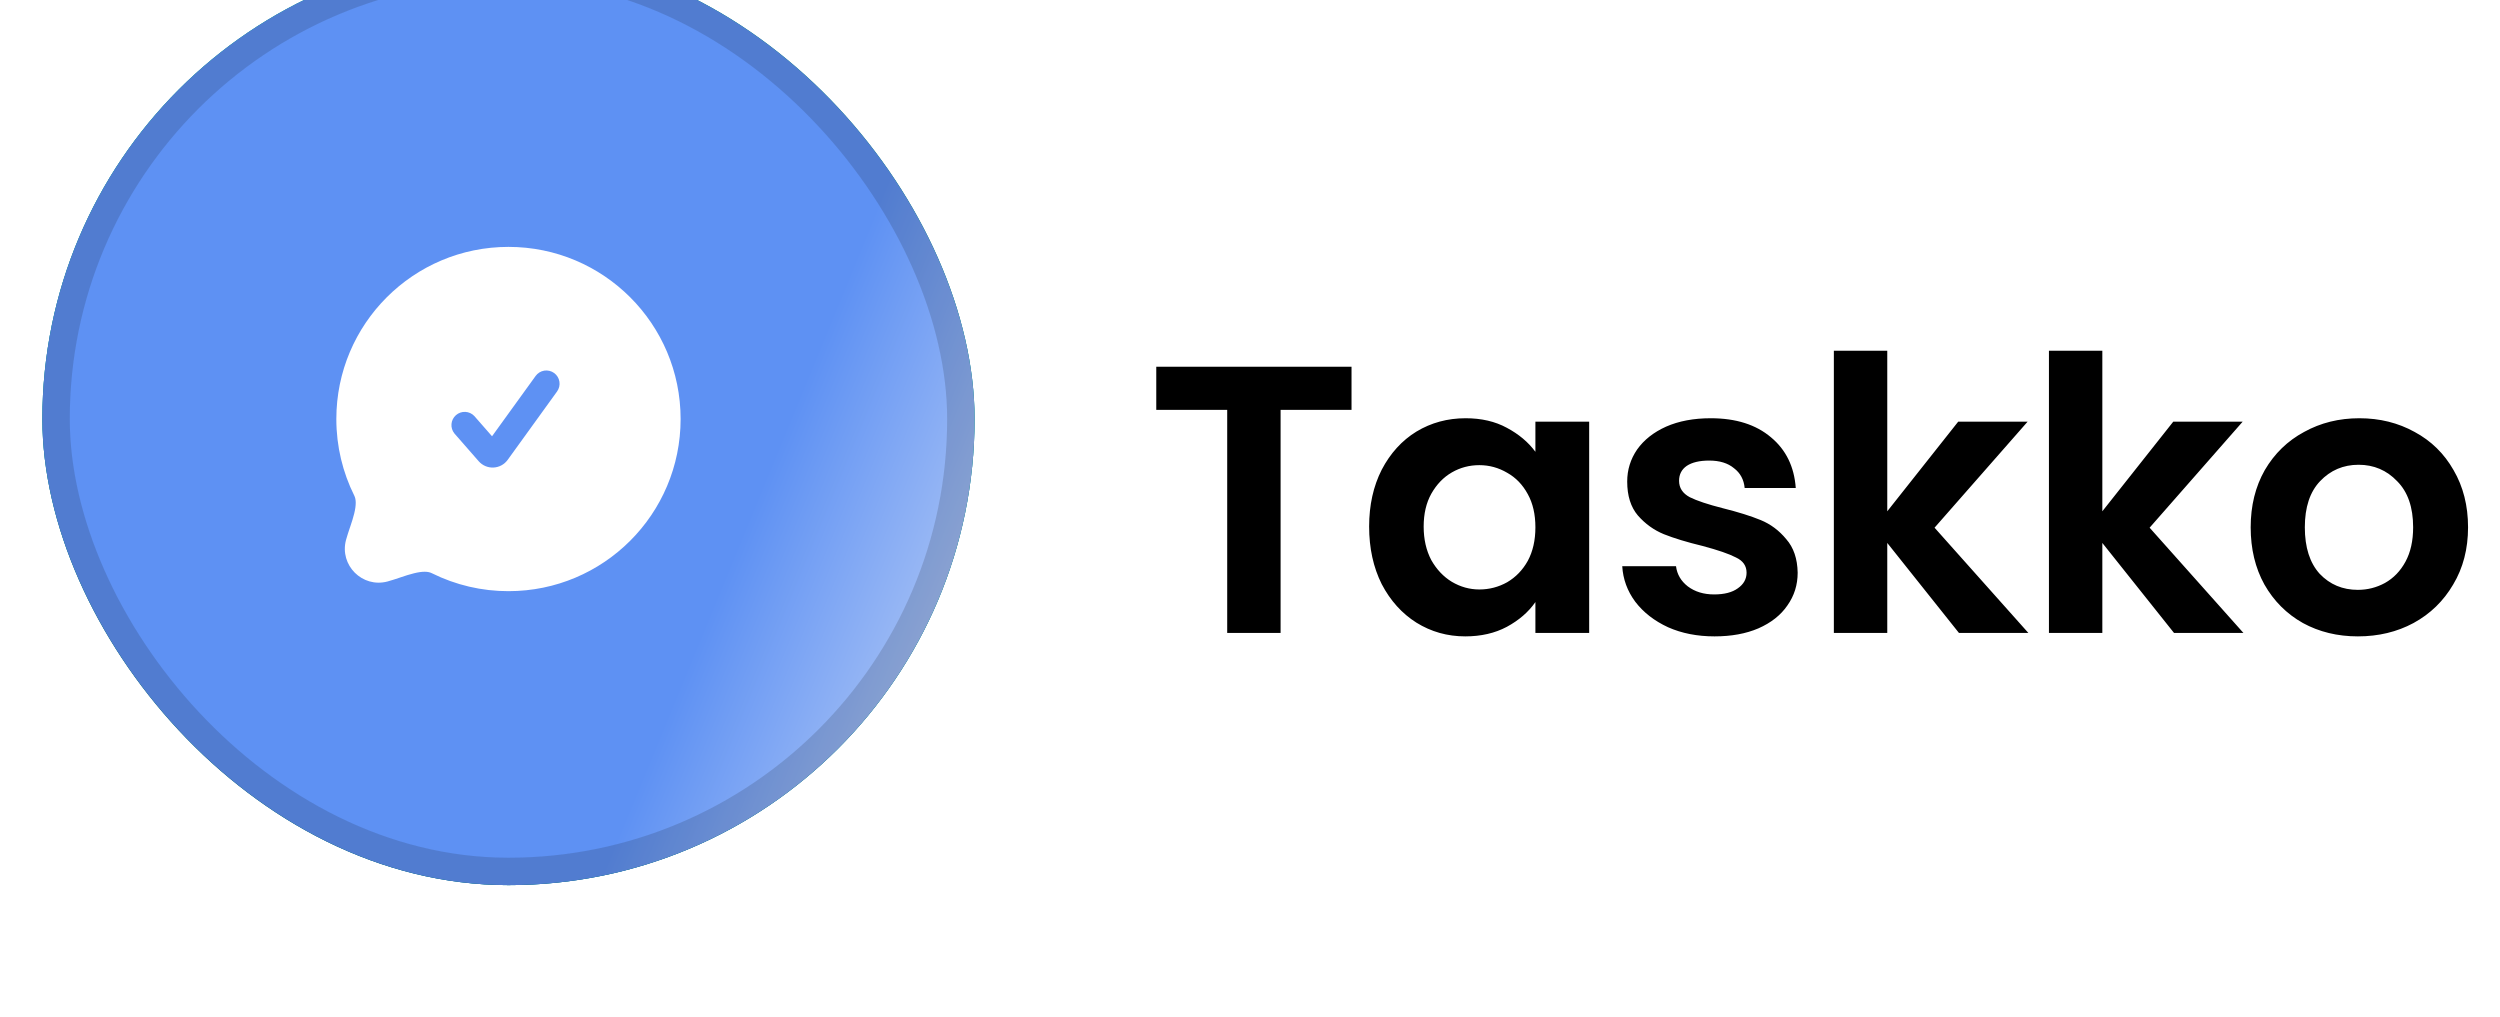 <svg width="118" height="48" viewBox="0 0 118 48" fill="none" xmlns="http://www.w3.org/2000/svg">
<g filter="url(#filter0_di_133_2822)">
<rect x="2" y="1.875" width="44" height="44" rx="22" fill="url(#paint0_linear_133_2822)"/>
<rect x="2" y="1.875" width="44" height="44" rx="22" fill="url(#paint1_linear_133_2822)"/>
<rect x="2" y="1.875" width="44" height="44" rx="22" fill="url(#paint2_linear_133_2822)"/>
<rect x="2.647" y="2.522" width="42.706" height="42.706" rx="21.353" stroke="#080808" stroke-opacity="0.15" stroke-width="1.294"/>
<path d="M15.875 23.875C15.875 25.173 16.18 26.402 16.723 27.493C16.81 27.668 16.818 27.929 16.719 28.335C16.667 28.54 16.605 28.743 16.536 28.942L16.511 29.014C16.449 29.198 16.383 29.398 16.332 29.583C16.014 30.773 17.102 31.861 18.291 31.543C18.477 31.492 18.677 31.426 18.861 31.364L18.933 31.339C19.132 31.27 19.335 31.208 19.54 31.156C19.946 31.056 20.207 31.064 20.382 31.152C21.506 31.712 22.744 32.002 24 32C28.488 32 32.125 28.363 32.125 23.875C32.125 19.387 28.488 15.75 24 15.75C19.512 15.75 15.875 19.387 15.875 23.875ZM26.153 21.702C26.288 21.799 26.378 21.945 26.404 22.109C26.431 22.272 26.391 22.44 26.294 22.574L23.961 25.804C23.884 25.91 23.784 25.998 23.668 26.061C23.553 26.123 23.424 26.159 23.293 26.165C23.162 26.171 23.031 26.148 22.91 26.096C22.79 26.045 22.682 25.967 22.595 25.868L21.447 24.555C21.345 24.429 21.296 24.269 21.31 24.108C21.324 23.948 21.4 23.798 21.521 23.692C21.643 23.585 21.801 23.53 21.962 23.538C22.123 23.545 22.276 23.615 22.387 23.733L23.224 24.689L25.281 21.843C25.378 21.708 25.524 21.618 25.688 21.591C25.852 21.565 26.019 21.605 26.153 21.702Z" fill="white"/>
</g>
<path d="M63.792 17.311V19.345H60.444V29.875H57.924V19.345H54.576V17.311H63.792ZM64.623 24.853C64.623 23.845 64.821 22.951 65.217 22.171C65.625 21.391 66.171 20.791 66.855 20.371C67.551 19.951 68.325 19.741 69.177 19.741C69.921 19.741 70.569 19.891 71.121 20.191C71.685 20.491 72.135 20.869 72.471 21.325V19.903H75.009V29.875H72.471V28.417C72.147 28.885 71.697 29.275 71.121 29.587C70.557 29.887 69.903 30.037 69.159 30.037C68.319 30.037 67.551 29.821 66.855 29.389C66.171 28.957 65.625 28.351 65.217 27.571C64.821 26.779 64.623 25.873 64.623 24.853ZM72.471 24.889C72.471 24.277 72.351 23.755 72.111 23.323C71.871 22.879 71.547 22.543 71.139 22.315C70.731 22.075 70.293 21.955 69.825 21.955C69.357 21.955 68.925 22.069 68.529 22.297C68.133 22.525 67.809 22.861 67.557 23.305C67.317 23.737 67.197 24.253 67.197 24.853C67.197 25.453 67.317 25.981 67.557 26.437C67.809 26.881 68.133 27.223 68.529 27.463C68.937 27.703 69.369 27.823 69.825 27.823C70.293 27.823 70.731 27.709 71.139 27.481C71.547 27.241 71.871 26.905 72.111 26.473C72.351 26.029 72.471 25.501 72.471 24.889ZM80.926 30.037C80.11 30.037 79.378 29.893 78.73 29.605C78.082 29.305 77.566 28.903 77.182 28.399C76.81 27.895 76.606 27.337 76.57 26.725H79.108C79.156 27.109 79.342 27.427 79.666 27.679C80.002 27.931 80.416 28.057 80.908 28.057C81.388 28.057 81.76 27.961 82.024 27.769C82.3 27.577 82.438 27.331 82.438 27.031C82.438 26.707 82.27 26.467 81.934 26.311C81.61 26.143 81.088 25.963 80.368 25.771C79.624 25.591 79.012 25.405 78.532 25.213C78.064 25.021 77.656 24.727 77.308 24.331C76.972 23.935 76.804 23.401 76.804 22.729C76.804 22.177 76.96 21.673 77.272 21.217C77.596 20.761 78.052 20.401 78.64 20.137C79.24 19.873 79.942 19.741 80.746 19.741C81.934 19.741 82.882 20.041 83.59 20.641C84.298 21.229 84.688 22.027 84.76 23.035H82.348C82.312 22.639 82.144 22.327 81.844 22.099C81.556 21.859 81.166 21.739 80.674 21.739C80.218 21.739 79.864 21.823 79.612 21.991C79.372 22.159 79.252 22.393 79.252 22.693C79.252 23.029 79.42 23.287 79.756 23.467C80.092 23.635 80.614 23.809 81.322 23.989C82.042 24.169 82.636 24.355 83.104 24.547C83.572 24.739 83.974 25.039 84.31 25.447C84.658 25.843 84.838 26.371 84.85 27.031C84.85 27.607 84.688 28.123 84.364 28.579C84.052 29.035 83.596 29.395 82.996 29.659C82.408 29.911 81.718 30.037 80.926 30.037ZM92.463 29.875L89.079 25.627V29.875H86.558V16.555H89.079V24.133L92.427 19.903H95.703L91.311 24.907L95.739 29.875H92.463ZM102.614 29.875L99.23 25.627V29.875H96.71V16.555H99.23V24.133L102.578 19.903H105.854L101.462 24.907L105.89 29.875H102.614ZM111.29 30.037C110.33 30.037 109.466 29.827 108.698 29.407C107.93 28.975 107.324 28.369 106.88 27.589C106.448 26.809 106.232 25.909 106.232 24.889C106.232 23.869 106.454 22.969 106.898 22.189C107.354 21.409 107.972 20.809 108.752 20.389C109.532 19.957 110.402 19.741 111.362 19.741C112.322 19.741 113.192 19.957 113.972 20.389C114.752 20.809 115.364 21.409 115.808 22.189C116.264 22.969 116.492 23.869 116.492 24.889C116.492 25.909 116.258 26.809 115.79 27.589C115.334 28.369 114.71 28.975 113.918 29.407C113.138 29.827 112.262 30.037 111.29 30.037ZM111.29 27.841C111.746 27.841 112.172 27.733 112.568 27.517C112.976 27.289 113.3 26.953 113.54 26.509C113.78 26.065 113.9 25.525 113.9 24.889C113.9 23.941 113.648 23.215 113.144 22.711C112.652 22.195 112.046 21.937 111.326 21.937C110.606 21.937 110 22.195 109.508 22.711C109.028 23.215 108.788 23.941 108.788 24.889C108.788 25.837 109.022 26.569 109.49 27.085C109.97 27.589 110.57 27.841 111.29 27.841Z" fill="black"/>
<defs>
<filter id="filter0_di_133_2822" x="0.447" y="-2.222" width="47.106" height="49.65" filterUnits="userSpaceOnUse" color-interpolation-filters="sRGB">
<feFlood flood-opacity="0" result="BackgroundImageFix"/>
<feColorMatrix in="SourceAlpha" type="matrix" values="0 0 0 0 0 0 0 0 0 0 0 0 0 0 0 0 0 0 127 0" result="hardAlpha"/>
<feMorphology radius="1.553" operator="dilate" in="SourceAlpha" result="effect1_dropShadow_133_2822"/>
<feOffset/>
<feComposite in2="hardAlpha" operator="out"/>
<feColorMatrix type="matrix" values="0 0 0 0 0.024 0 0 0 0 0.561 0 0 0 0 1 0 0 0 0.1 0"/>
<feBlend mode="normal" in2="BackgroundImageFix" result="effect1_dropShadow_133_2822"/>
<feBlend mode="normal" in="SourceGraphic" in2="effect1_dropShadow_133_2822" result="shape"/>
<feColorMatrix in="SourceAlpha" type="matrix" values="0 0 0 0 0 0 0 0 0 0 0 0 0 0 0 0 0 0 127 0" result="hardAlpha"/>
<feOffset dy="-4.097"/>
<feGaussianBlur stdDeviation="2.049"/>
<feComposite in2="hardAlpha" operator="arithmetic" k2="-1" k3="1"/>
<feColorMatrix type="matrix" values="0 0 0 0 1 0 0 0 0 1 0 0 0 0 1 0 0 0 0.55 0"/>
<feBlend mode="normal" in2="shape" result="effect2_innerShadow_133_2822"/>
</filter>
<linearGradient id="paint0_linear_133_2822" x1="24" y1="45.875" x2="24" y2="1.875" gradientUnits="userSpaceOnUse">
<stop stop-color="#068FFF"/>
<stop offset="1" stop-color="#4BA8F4"/>
</linearGradient>
<linearGradient id="paint1_linear_133_2822" x1="23.997" y1="4.625" x2="23.997" y2="45.87" gradientUnits="userSpaceOnUse">
<stop stop-color="#06AF73"/>
<stop offset="1" stop-color="#066946"/>
</linearGradient>
<linearGradient id="paint2_linear_133_2822" x1="6.714" y1="-24.625" x2="68.001" y2="0.62" gradientUnits="userSpaceOnUse">
<stop offset="0.705" stop-color="#5E91F3"/>
<stop offset="1" stop-color="#E0E7F6"/>
</linearGradient>
</defs>
</svg>
